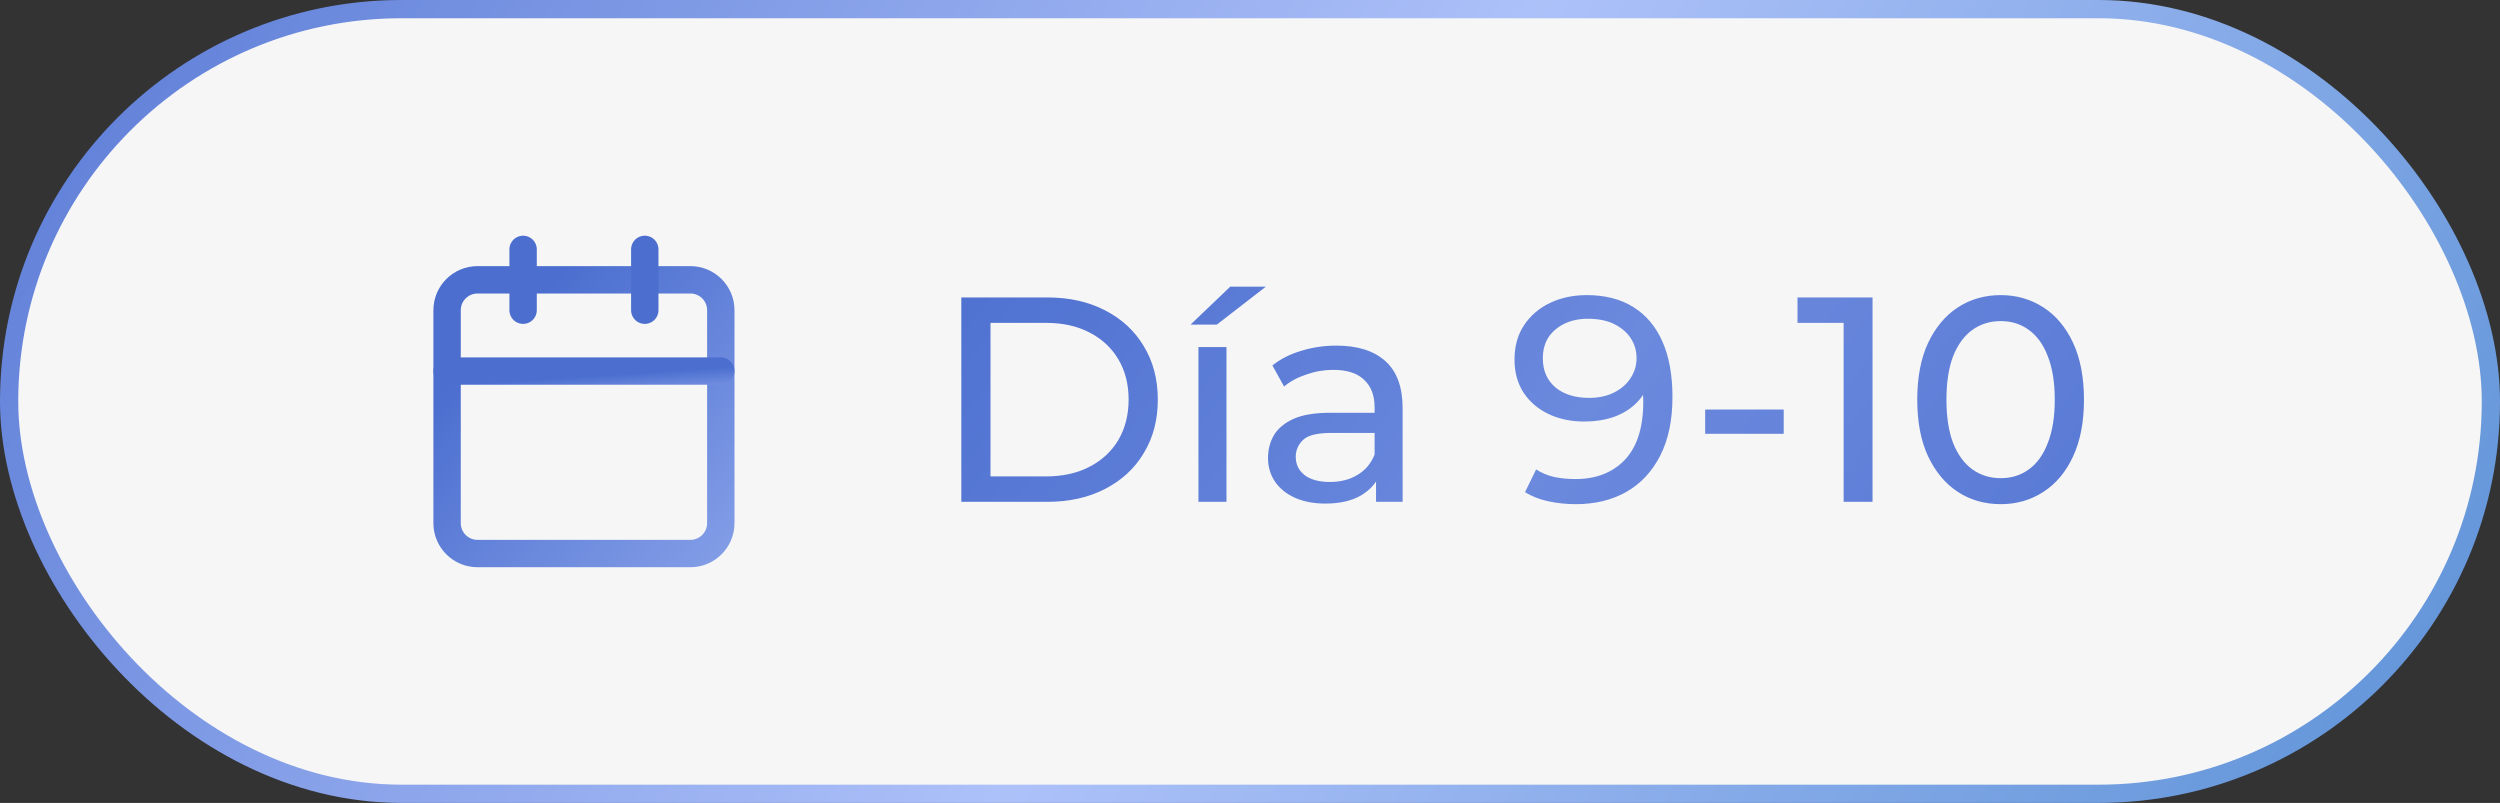 <?xml version="1.0" encoding="UTF-8"?> <svg xmlns="http://www.w3.org/2000/svg" width="137" height="44" viewBox="0 0 137 44" fill="none"><rect x="0" y="0" width="137" height="44" fill="#333333" stroke="none"/><rect x="0.5" y="0.5" width="136" height="43" rx="21.5" fill="#F6F6F6"></rect><rect x="0.5" y="0.5" width="136" height="43" rx="21.5" stroke="url(#paint0_linear_609_2)"></rect><path d="M37.833 15.334H26.167C25.246 15.334 24.5 16.08 24.5 17.001V28.667C24.5 29.588 25.246 30.334 26.167 30.334H37.833C38.754 30.334 39.5 29.588 39.5 28.667V17.001C39.5 16.08 38.754 15.334 37.833 15.334Z" stroke="url(#paint1_linear_609_2)" stroke-width="1.5" stroke-linecap="round" stroke-linejoin="round"></path><path d="M35.334 13.666V16.999" stroke="#4B6ECF" stroke-width="1.5" stroke-linecap="round" stroke-linejoin="round"></path><path d="M28.666 13.666V16.999" stroke="#4B6ECF" stroke-width="1.5" stroke-linecap="round" stroke-linejoin="round"></path><path d="M24.5 20.334H39.5" stroke="url(#paint2_linear_609_2)" stroke-width="1.5" stroke-linecap="round" stroke-linejoin="round"></path><path d="M52.68 27.5V16.3H57.4C58.595 16.3 59.645 16.535 60.552 17.004C61.469 17.473 62.179 18.129 62.68 18.972C63.192 19.815 63.448 20.791 63.448 21.9C63.448 23.009 63.192 23.985 62.68 24.828C62.179 25.671 61.469 26.327 60.552 26.796C59.645 27.265 58.595 27.5 57.4 27.5H52.68ZM54.28 26.108H57.304C58.232 26.108 59.032 25.932 59.704 25.58C60.387 25.228 60.915 24.737 61.288 24.108C61.661 23.468 61.848 22.732 61.848 21.9C61.848 21.057 61.661 20.321 61.288 19.692C60.915 19.063 60.387 18.572 59.704 18.22C59.032 17.868 58.232 17.692 57.304 17.692H54.28V26.108ZM65.675 27.5V19.02H67.211V27.5H65.675ZM65.243 17.788L67.419 15.708H69.371L66.683 17.788H65.243ZM75.407 27.5V25.708L75.328 25.372V22.316C75.328 21.665 75.135 21.164 74.751 20.812C74.378 20.449 73.813 20.268 73.055 20.268C72.554 20.268 72.064 20.353 71.584 20.524C71.103 20.684 70.698 20.903 70.368 21.18L69.728 20.028C70.165 19.676 70.688 19.409 71.296 19.228C71.914 19.036 72.559 18.94 73.231 18.94C74.394 18.94 75.29 19.223 75.919 19.788C76.549 20.353 76.864 21.217 76.864 22.38V27.5H75.407ZM72.624 27.596C71.994 27.596 71.439 27.489 70.96 27.276C70.49 27.063 70.127 26.769 69.871 26.396C69.615 26.012 69.487 25.58 69.487 25.1C69.487 24.641 69.594 24.225 69.808 23.852C70.031 23.479 70.389 23.18 70.879 22.956C71.381 22.732 72.053 22.62 72.895 22.62H75.584V23.724H72.96C72.192 23.724 71.674 23.852 71.407 24.108C71.141 24.364 71.007 24.673 71.007 25.036C71.007 25.452 71.173 25.788 71.504 26.044C71.834 26.289 72.293 26.412 72.879 26.412C73.456 26.412 73.957 26.284 74.383 26.028C74.821 25.772 75.135 25.399 75.328 24.908L75.632 25.964C75.429 26.465 75.072 26.865 74.559 27.164C74.047 27.452 73.402 27.596 72.624 27.596ZM86.947 16.172C87.96 16.172 88.814 16.391 89.507 16.828C90.211 17.265 90.744 17.9 91.107 18.732C91.469 19.553 91.651 20.561 91.651 21.756C91.651 23.025 91.427 24.097 90.979 24.972C90.531 25.847 89.912 26.508 89.123 26.956C88.334 27.404 87.411 27.628 86.355 27.628C85.832 27.628 85.326 27.575 84.835 27.468C84.355 27.361 83.933 27.196 83.571 26.972L84.179 25.724C84.478 25.916 84.808 26.055 85.171 26.14C85.544 26.215 85.933 26.252 86.339 26.252C87.469 26.252 88.371 25.9 89.043 25.196C89.715 24.481 90.051 23.425 90.051 22.028C90.051 21.804 90.04 21.537 90.019 21.228C89.998 20.919 89.95 20.615 89.875 20.316L90.403 20.86C90.254 21.351 90.003 21.767 89.651 22.108C89.309 22.439 88.894 22.689 88.403 22.86C87.923 23.02 87.395 23.1 86.819 23.1C86.083 23.1 85.427 22.961 84.851 22.684C84.275 22.407 83.822 22.017 83.491 21.516C83.16 21.004 82.995 20.401 82.995 19.708C82.995 18.983 83.165 18.359 83.507 17.836C83.859 17.303 84.334 16.892 84.931 16.604C85.539 16.316 86.211 16.172 86.947 16.172ZM87.011 17.468C86.531 17.468 86.104 17.559 85.731 17.74C85.358 17.921 85.064 18.172 84.851 18.492C84.648 18.812 84.547 19.196 84.547 19.644C84.547 20.305 84.776 20.833 85.235 21.228C85.694 21.612 86.312 21.804 87.091 21.804C87.603 21.804 88.051 21.708 88.435 21.516C88.829 21.324 89.133 21.063 89.347 20.732C89.571 20.401 89.683 20.033 89.683 19.628C89.683 19.233 89.582 18.876 89.379 18.556C89.176 18.236 88.877 17.975 88.483 17.772C88.088 17.569 87.597 17.468 87.011 17.468ZM93.443 23.772V22.444H97.747V23.772H93.443ZM101.031 27.5V16.94L101.719 17.692H98.503V16.3H102.615V27.5H101.031ZM109.641 27.628C108.766 27.628 107.982 27.404 107.289 26.956C106.606 26.508 106.062 25.857 105.657 25.004C105.262 24.151 105.065 23.116 105.065 21.9C105.065 20.684 105.262 19.649 105.657 18.796C106.062 17.943 106.606 17.292 107.289 16.844C107.982 16.396 108.766 16.172 109.641 16.172C110.505 16.172 111.284 16.396 111.977 16.844C112.67 17.292 113.214 17.943 113.609 18.796C114.004 19.649 114.201 20.684 114.201 21.9C114.201 23.116 114.004 24.151 113.609 25.004C113.214 25.857 112.67 26.508 111.977 26.956C111.284 27.404 110.505 27.628 109.641 27.628ZM109.641 26.204C110.228 26.204 110.74 26.044 111.177 25.724C111.625 25.404 111.972 24.924 112.217 24.284C112.473 23.644 112.601 22.849 112.601 21.9C112.601 20.951 112.473 20.156 112.217 19.516C111.972 18.876 111.625 18.396 111.177 18.076C110.74 17.756 110.228 17.596 109.641 17.596C109.054 17.596 108.537 17.756 108.089 18.076C107.641 18.396 107.289 18.876 107.033 19.516C106.788 20.156 106.665 20.951 106.665 21.9C106.665 22.849 106.788 23.644 107.033 24.284C107.289 24.924 107.641 25.404 108.089 25.724C108.537 26.044 109.054 26.204 109.641 26.204Z" fill="url(#paint3_linear_609_2)"></path><defs><linearGradient id="paint0_linear_609_2" x1="-14.96" y1="-2.94767e-06" x2="120.118" y2="91.936" gradientUnits="userSpaceOnUse"><stop stop-color="#4B6ECF"></stop><stop offset="0.505" stop-color="#ADC1F9"></stop><stop offset="1" stop-color="#4B88CF"></stop></linearGradient><linearGradient id="paint1_linear_609_2" x1="30.5" y1="15" x2="52.5" y2="36.5" gradientUnits="userSpaceOnUse"><stop stop-color="#4B6ECF"></stop><stop offset="1" stop-color="#ADC1F9"></stop></linearGradient><linearGradient id="paint2_linear_609_2" x1="34" y1="20.5" x2="34.162" y2="22.957" gradientUnits="userSpaceOnUse"><stop stop-color="#4B6ECF"></stop><stop offset="1" stop-color="#ADC1F9"></stop></linearGradient><linearGradient id="paint3_linear_609_2" x1="44.143" y1="19.5" x2="108.418" y2="68.929" gradientUnits="userSpaceOnUse"><stop stop-color="#4B6ECF"></stop><stop offset="0.439" stop-color="#6B89DD"></stop><stop offset="1" stop-color="#4B6ECF"></stop></linearGradient></defs></svg> 